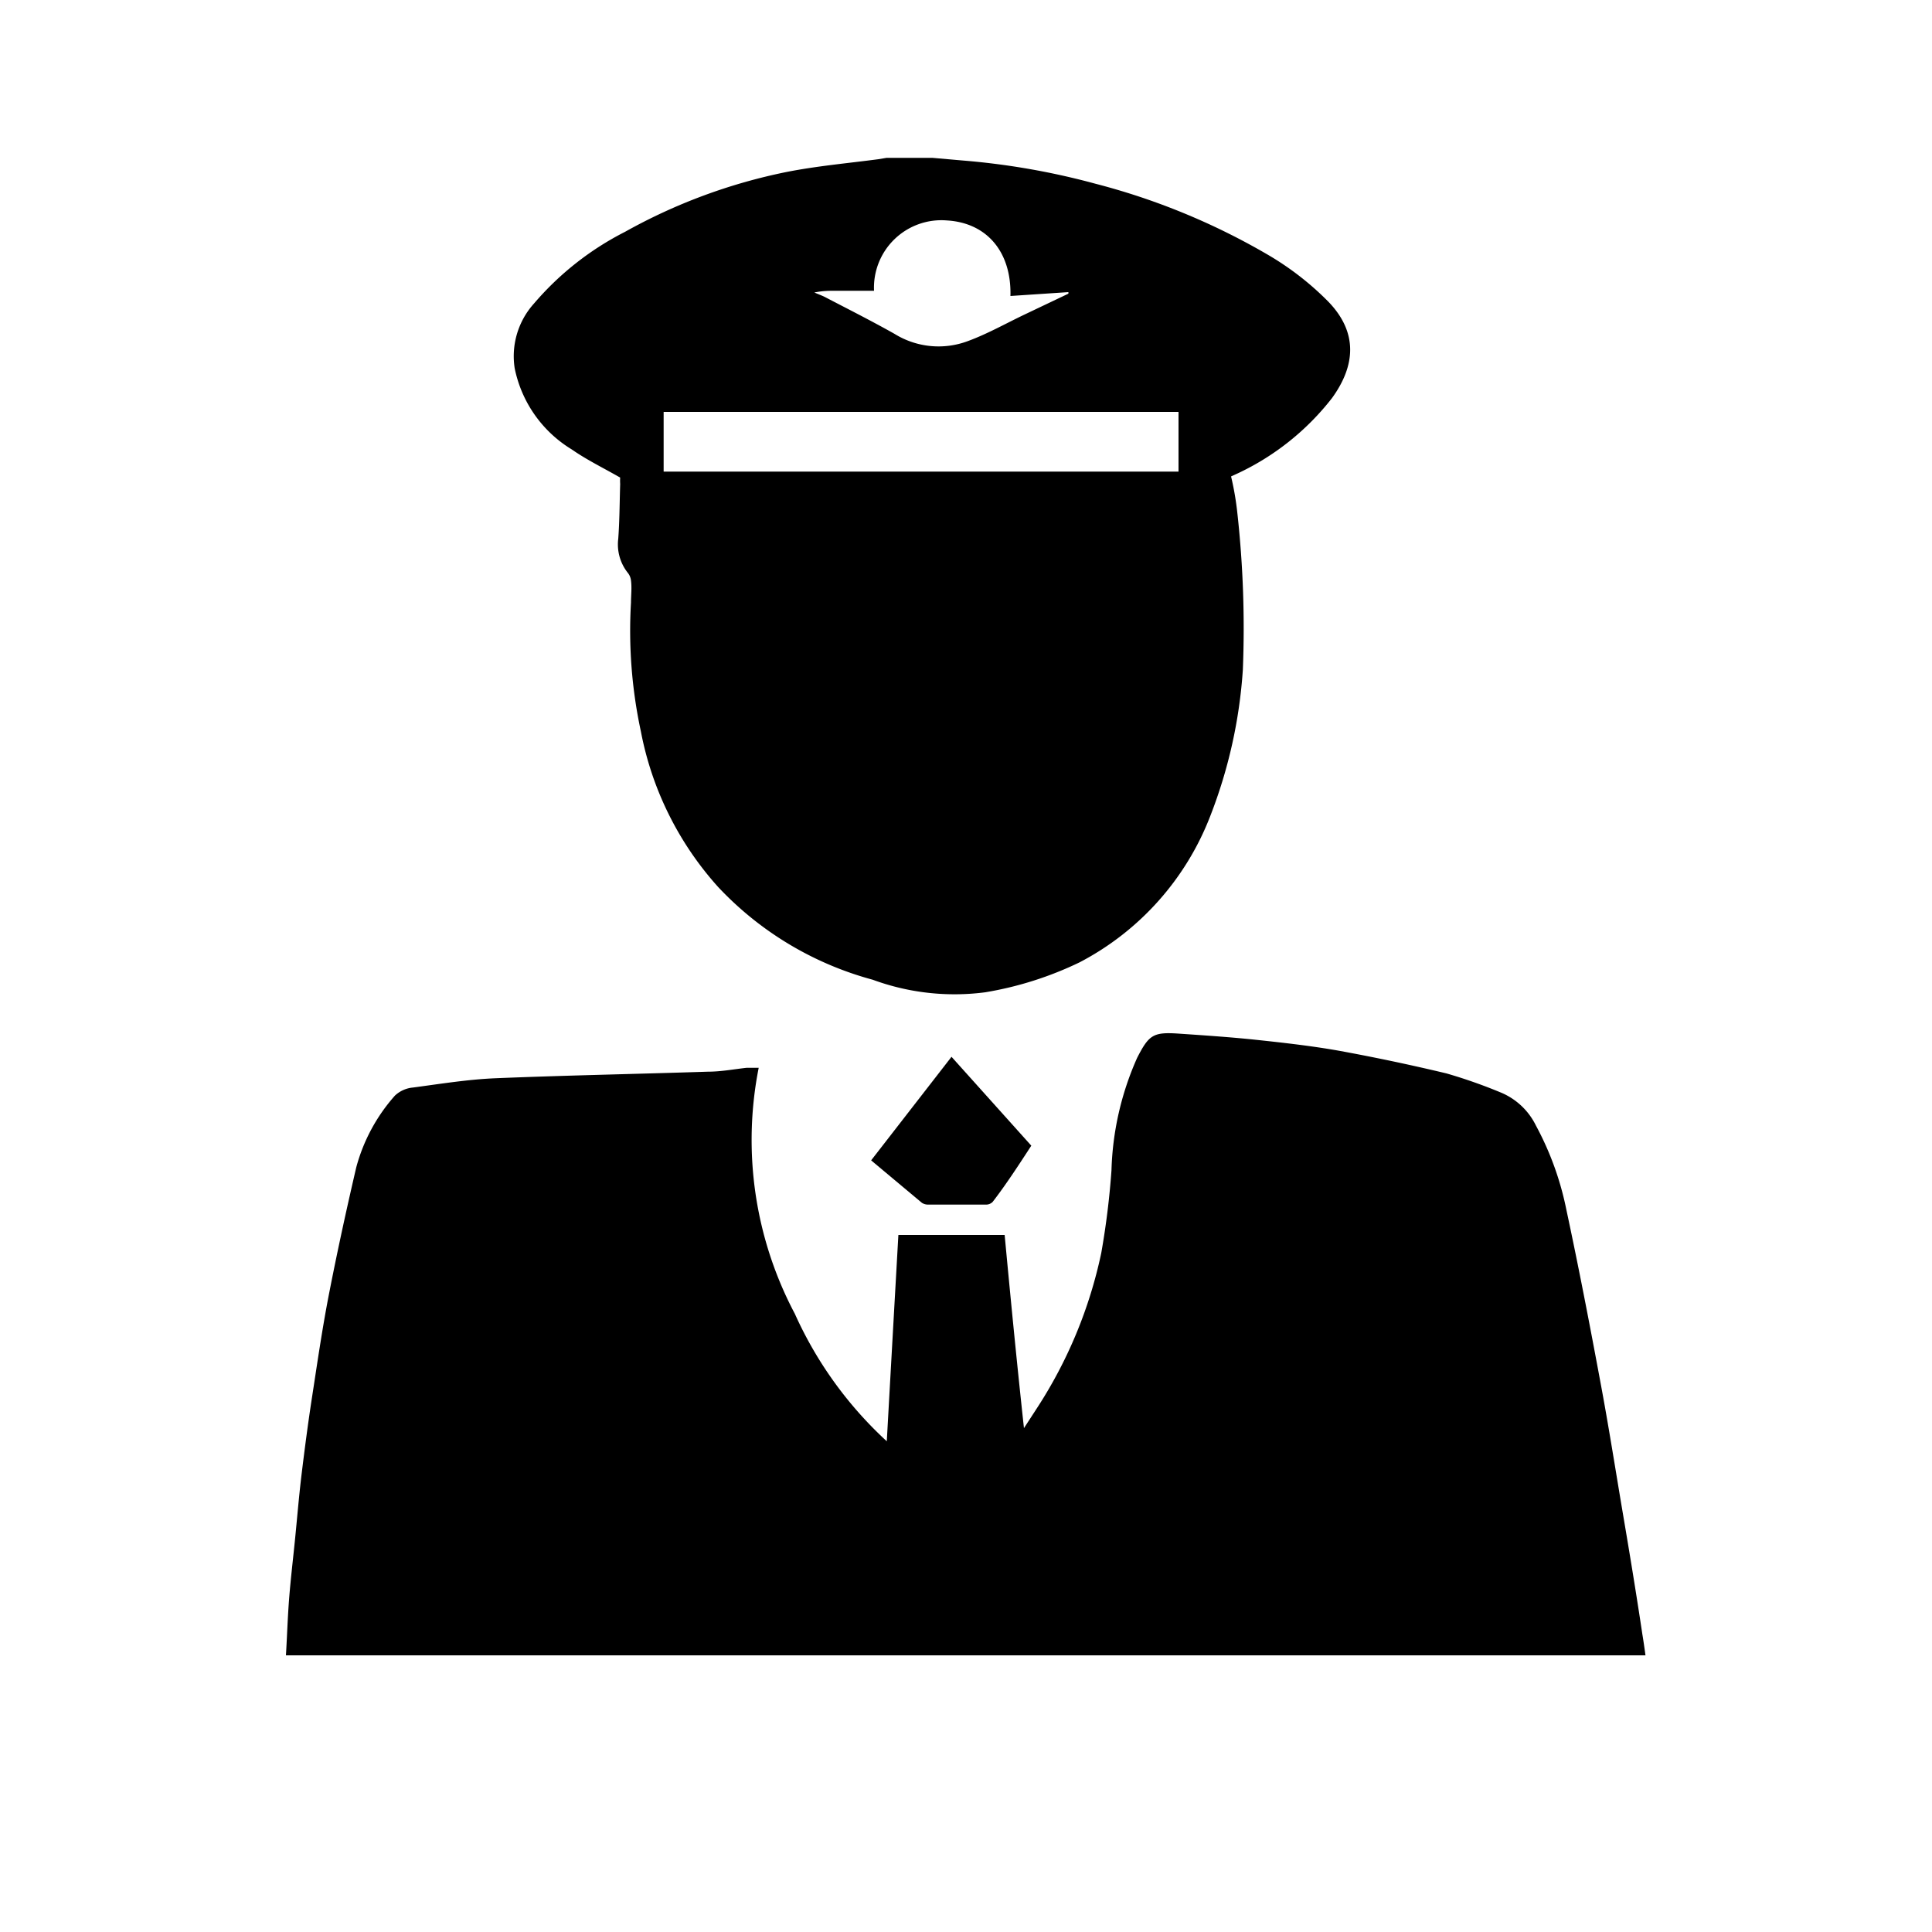 <svg id="Layer_1" data-name="Layer 1" xmlns="http://www.w3.org/2000/svg" viewBox="0 0 100 100"><title>icon</title><path d="M14.8,85.68c.06-1,.09-2,.17-3s.2-2,.3-3,.2-2.2.33-3.29c.16-1.32.33-2.63.53-3.94.28-1.81.54-3.63.89-5.43.43-2.21.91-4.41,1.42-6.6a9.15,9.15,0,0,1,2-3.71,1.57,1.57,0,0,1,.94-.42c1.42-.19,2.84-.42,4.26-.48,3.67-.15,7.35-.22,11-.34.68,0,1.36-.13,2-.2l.63,0A19.22,19.22,0,0,0,41.14,68a20.2,20.2,0,0,0,4.76,6.6c.2-3.6.4-7.14.6-10.68H52c.31,3.3.63,6.6,1,10l.65-1A23.66,23.66,0,0,0,57,64.86a41.19,41.19,0,0,0,.53-4.29,15.32,15.32,0,0,1,1.33-5.82c.61-1.19.83-1.34,2.15-1.25s2.68.18,4,.32,2.85.31,4.26.56q2.8.51,5.6,1.18a26.59,26.59,0,0,1,2.84,1,3.53,3.53,0,0,1,1.79,1.7,15.64,15.64,0,0,1,1.58,4.38c.63,2.94,1.2,5.9,1.75,8.86.43,2.29.79,4.6,1.18,6.9.35,2.06.69,4.13,1,6.2.06.36.11.72.16,1.08Z"/><path d="M48.26,8.17l1.6.14a37.83,37.83,0,0,1,6.84,1.2,35.14,35.14,0,0,1,8.88,3.65,15.09,15.09,0,0,1,3.17,2.45c1.55,1.6,1.41,3.32.19,5a13.38,13.38,0,0,1-4.85,3.88l-.37.17a15.13,15.13,0,0,1,.33,1.94,54.22,54.22,0,0,1,.28,8.06,25.43,25.43,0,0,1-1.68,7.56,14.37,14.37,0,0,1-6.77,7.59A18,18,0,0,1,51,51.36a12.27,12.27,0,0,1-5.83-.65,17.05,17.05,0,0,1-8-4.8,16.71,16.71,0,0,1-4-8.06,24.78,24.78,0,0,1-.51-6.66c0-.38.05-.76,0-1.14a.78.78,0,0,0-.18-.42A2.36,2.36,0,0,1,32,27.89c.07-.94.07-1.89.1-2.84a2.48,2.48,0,0,1,0-.33c-.85-.49-1.72-.91-2.51-1.46a6.4,6.4,0,0,1-2.95-4.2,4.07,4.07,0,0,1,1-3.35A15.34,15.34,0,0,1,32.35,12,28.86,28.86,0,0,1,40.72,8.9c1.57-.31,3.16-.45,4.75-.66l.42-.07ZM34.35,24.41H61V21.32H34.35ZM55.3,15.2l0-.08-3,.2c.06-2.28-1.22-3.79-3.29-3.91a3.49,3.49,0,0,0-3.77,3.64h-1c-.33,0-.66,0-1,0s-.65,0-1.09.09c.26.11.4.16.54.23,1.21.63,2.42,1.24,3.61,1.91a4.32,4.32,0,0,0,3.81.37c1-.37,1.92-.89,2.88-1.35Z"/><path d="M49.25,54.7l4.13,4.6c-.65,1-1.3,2-2,2.91a.48.48,0,0,1-.33.14c-1,0-2,0-3,0a.6.6,0,0,1-.33-.09l-2.63-2.2Z"/></svg>